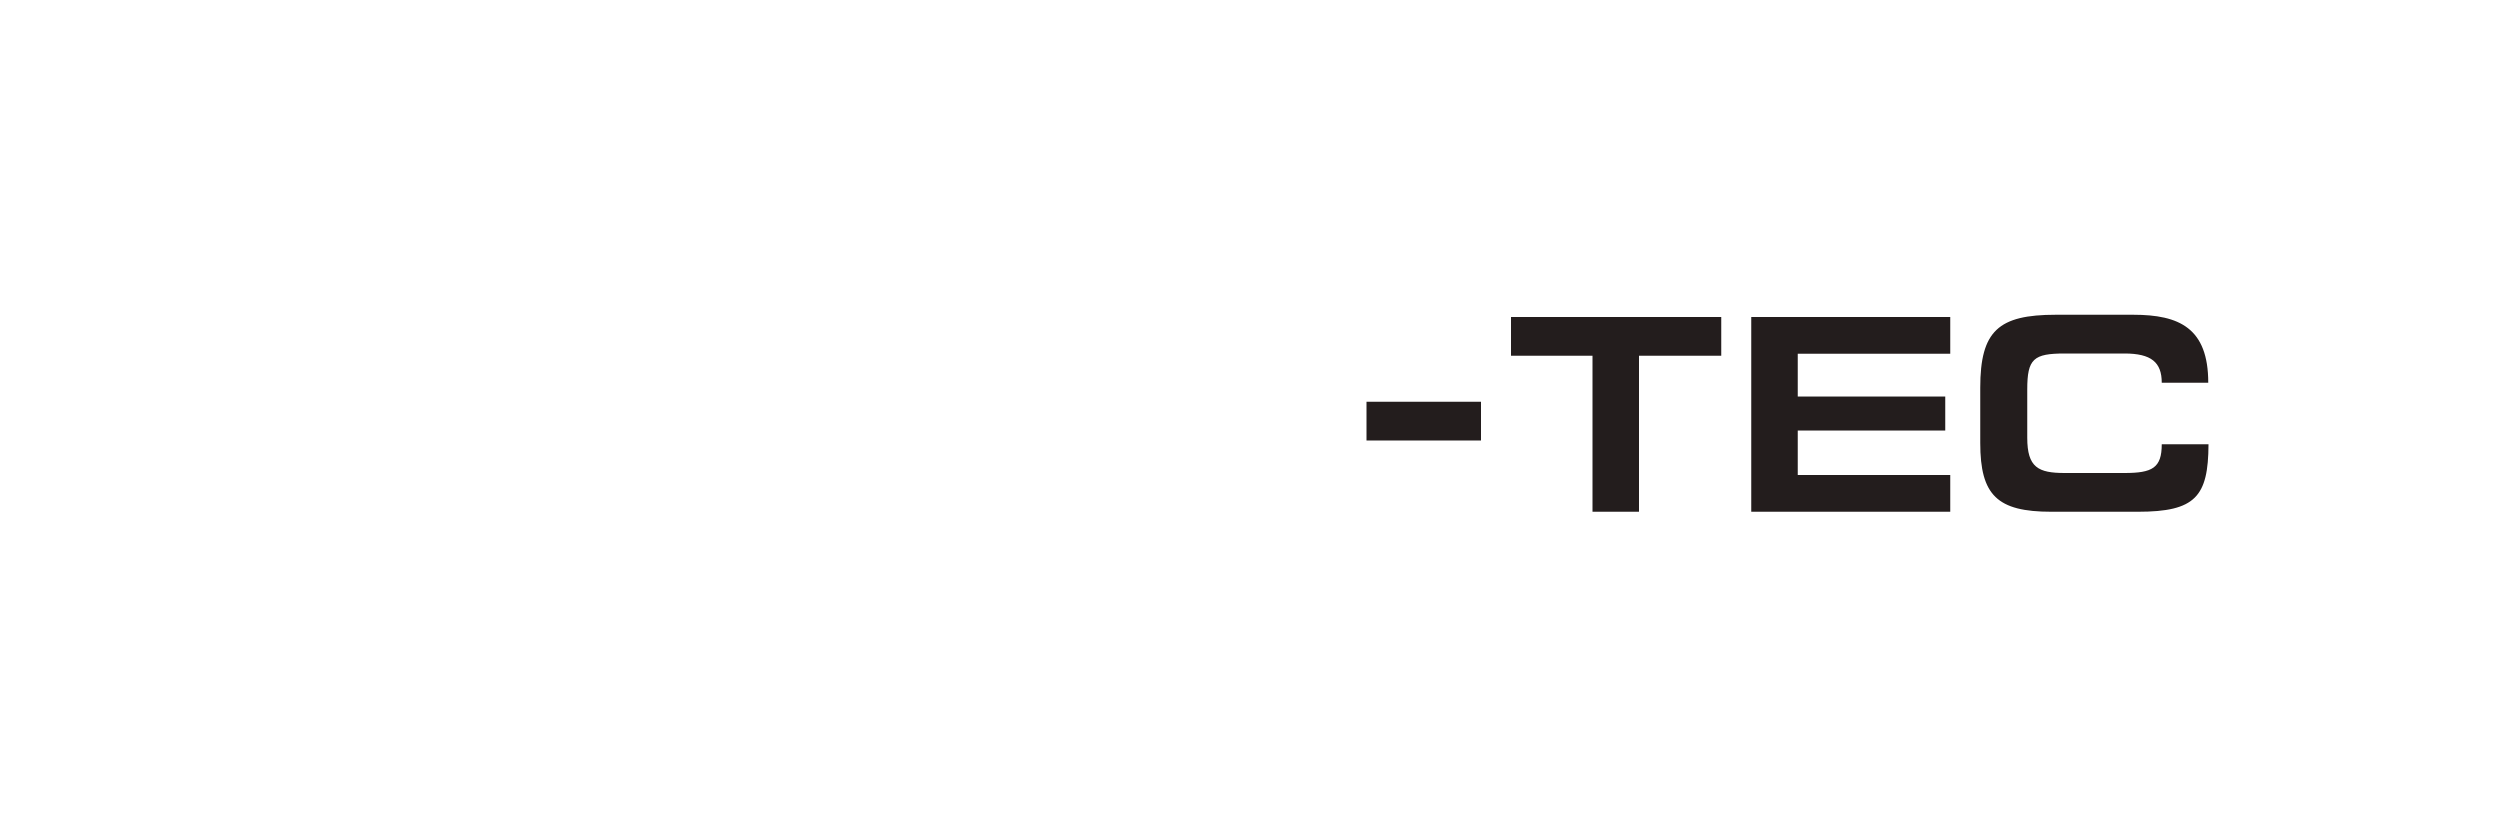 <?xml version="1.0" encoding="UTF-8"?> <svg xmlns="http://www.w3.org/2000/svg" xmlns:xlink="http://www.w3.org/1999/xlink" id="_Шар_1" data-name="Шар_1" version="1.1" viewBox="0 0 1000 329.2"><defs><style> .st0 { fill: #fff; } .st1 { fill: none; } .st2 { fill: #231d1d; } .st3 { clip-path: url(#clippath); } </style><clipPath id="clippath"><rect class="st1" x="97.5" y="85.1" width="804.9" height="159"></rect></clipPath></defs><g class="st3"><image width="3508" height="2481" transform="translate(97.5 85.1) scale(.2 0)"></image></g><rect class="st1" x="97.5" y="85.1" width="804.9" height="159"></rect><rect class="st0" x="534.7" y="92.3" width="360.5" height="144.6"></rect><g><path class="st0" d="M135.2,204.7h-18.6v-77.9h53.1c19.6,0,27.4,7.6,27.4,27.3-.1,19.8-8,27.6-27.2,27.6h-34.7s0,23,0,23ZM166.3,166.2c9.4,0,12.1-3.7,12.1-12.1,0-7.6-2.4-11.8-12.1-11.8h-31.1s0,23.9,0,23.9h31.1Z"></path><path class="st0" d="M278.7,204.7v-12.1c0-7.6-4-11-14.8-11h-36.1s0,23.1,0,23.1h-18.6v-77.9h59.2c16.2,0,27.7,5.3,27.7,27.4,0,11.9-5.6,17-11.3,20.3,7.7,2.6,12.7,5.6,12.7,14v16.2h-18.6ZM227.7,166.1h39c8,0,10.7-3.5,10.7-11.9,0-8.2-2.4-11.9-10.7-11.9h-39s0,23.8,0,23.8Z"></path><path class="st0" d="M372.3,204.7h-34.2c-20.9,0-28.7-7.7-28.7-26.6v-24.5c0-21.3,7.5-27.7,28.7-27.7h34.2c19.3,0,28.2,5.8,28.2,27.7v24.5c0,19.4-6.4,26.6-28.2,26.6ZM342.6,189.2h24.7c11.9,0,14.6-2.6,14.6-13.1v-20.8c0-11.3-3.8-13.9-14.9-13.9h-24c-11.7,0-14.9,2.9-14.9,14v20.8c0,10.2,3.3,13,14.6,13Z"></path><path class="st0" d="M492.1,126.8v15.5h-61s0,14.4,0,14.4h59.2v15.5h-59.2s0,32.6,0,32.6h-18.6v-77.9h79.6Z"></path><path class="st0" d="M522.8,204.7h-18.6v-77.9h18.6v77.9Z"></path></g><g><path class="st2" d="M592.4,160.7v15.5h-45.8v-15.5h45.8Z"></path><path class="st2" d="M688.5,126.8v15.5h-32.9s0,62.4,0,62.4h-18.6v-62.4s-32.6,0-32.6,0v-15.5h84.1Z"></path><path class="st2" d="M700.5,126.8h79.6v14.7h-61s0,17.1,0,17.1h59v13.6h-59s0,17.8,0,17.8h61v14.7h-79.6v-77.9Z"></path><path class="st2" d="M883.4,177.8c-.1,20.8-5.2,26.9-28.2,26.9h-34.7c-21.6,0-28.4-6.6-28.4-27.5v-22.1c0-22.8,7.3-29.2,30.2-29.2h31c18.4,0,30,5.3,30,27.2h-18.6c0-8.2-4.2-11.7-14.9-11.7h-23.9c-12.5,0-15,2.1-15,14.4v19.3c0,11.9,4.4,14.1,15,14.1h23.9c11.1,0,14.9-2,14.9-11.5h18.7Z"></path></g><path class="st0" d="M902.5,85.1v159H97.5V85.1h804.9M908.7,78.8h-6.3s-804.9,0-804.9,0h-6.3s0,6.3,0,6.3v159s0,6.3,0,6.3h6.3s804.9,0,804.9,0h6.3s0-6.3,0-6.3V85.1s0-6.3,0-6.3h0Z"></path></svg> 